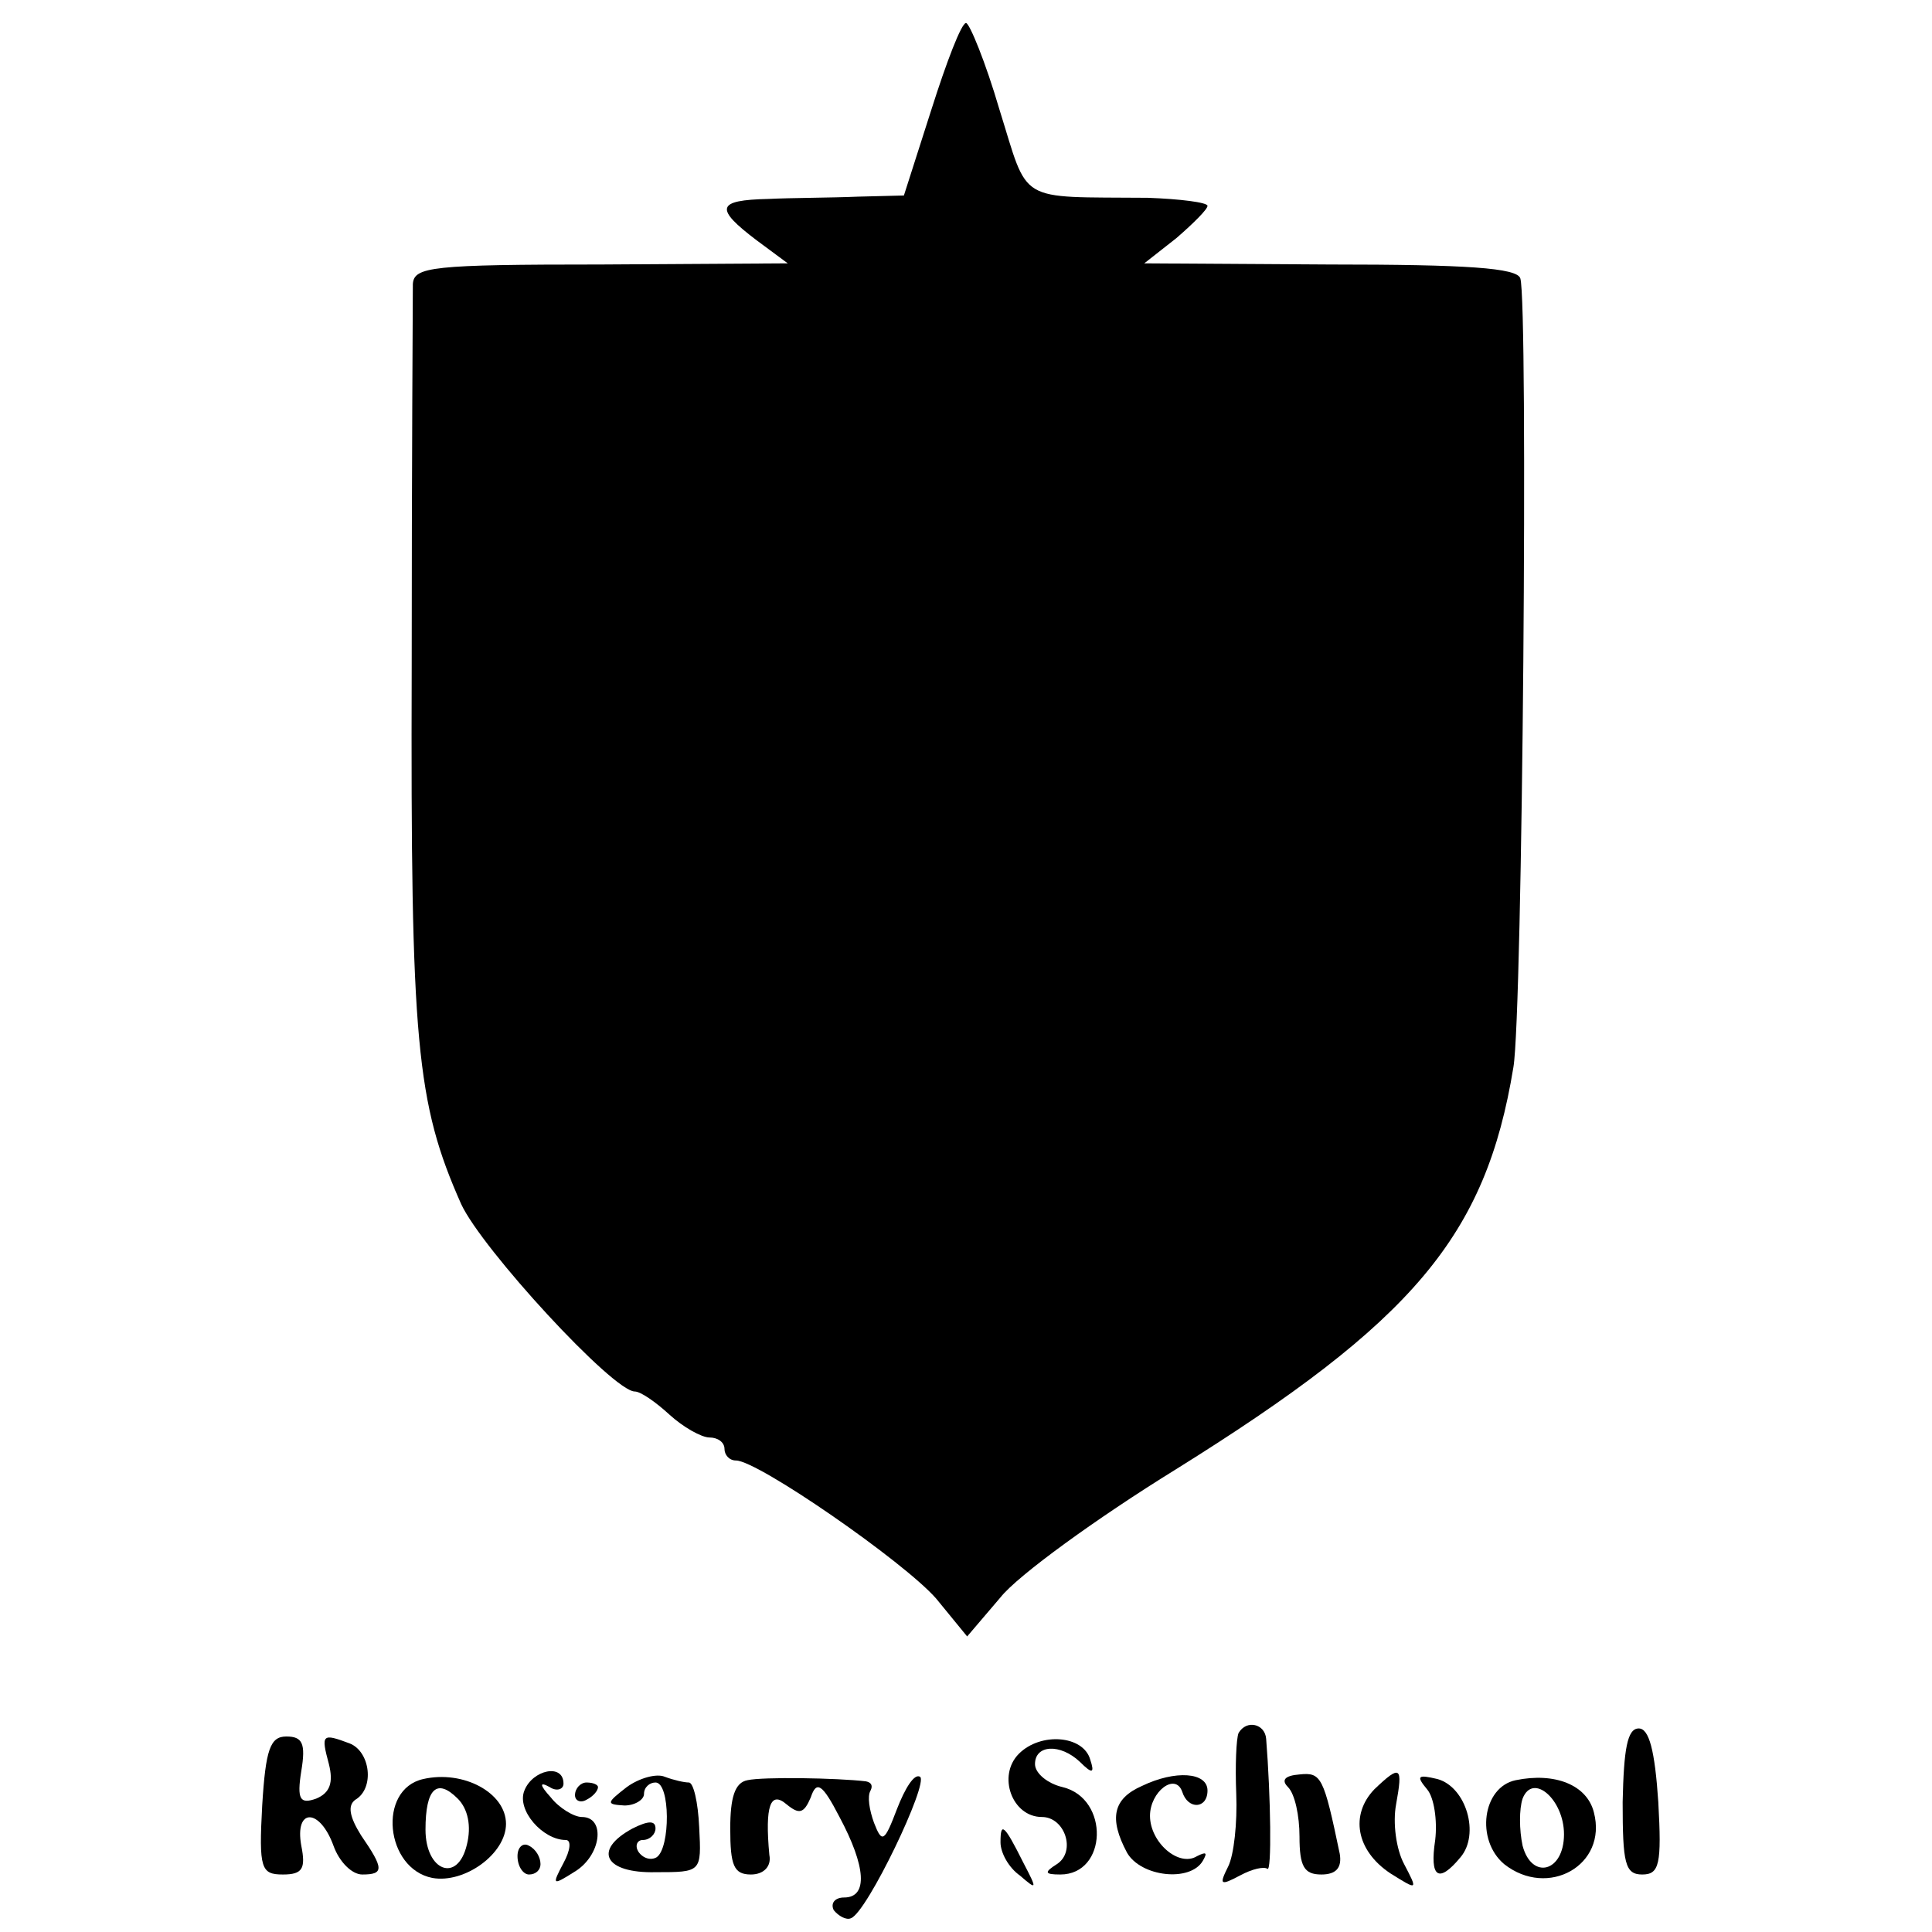 <?xml version="1.0" standalone="no"?>
<!DOCTYPE svg PUBLIC "-//W3C//DTD SVG 20010904//EN"
 "http://www.w3.org/TR/2001/REC-SVG-20010904/DTD/svg10.dtd">
<svg version="1.0" xmlns="http://www.w3.org/2000/svg"
 width="168pt" height="168pt" viewBox="0 0 168 168"
 preserveAspectRatio="xMidYMid meet">
<g transform="translate(0,168) scale(0.1,-0.1)"
fill="#000000" stroke="none">
<path d="M810 1585 l-24 -75 -40 -1 c-23 -1 -58 -1 -78 -2 -45 -1 -47 -8 -10
-36 l27 -20 -162 -1 c-148 0 -163 -2 -164 -17 0 -10 -1 -160 -1 -334 -1 -326
4 -378 43 -466 18 -39 132 -163 151 -163 5 0 18 -9 30 -20 12 -11 28 -20 35
-20 7 0 13 -4 13 -10 0 -5 4 -10 10 -10 19 0 146 -88 174 -120 l27 -33 29 34
c15 19 84 69 152 111 207 129 270 203 294 350 8 46 13 665 6 686 -3 9 -46 12
-166 12 l-161 1 28 22 c15 13 27 25 27 28 0 3 -24 6 -52 7 -115 1 -103 -6
-129 77 -12 41 -26 75 -29 75 -4 0 -17 -34 -30 -75z"/>
<path d="M1077 173 c-2 -5 -3 -28 -2 -53 1 -25 -2 -53 -7 -63 -8 -16 -7 -17
10 -8 11 6 21 8 24 6 4 -4 3 63 -1 113 -1 13 -17 17 -24 5z"/>
<path d="M1411 113 c0 -53 2 -63 17 -63 15 0 17 9 14 63 -3 45 -8 64 -17 64
-10 0 -13 -18 -14 -64z"/>
<path d="M228 110 c-3 -55 -1 -60 18 -60 17 0 20 5 16 25 -6 33 16 33 28 0 5
-14 16 -25 25 -25 19 0 19 5 -1 34 -10 16 -12 26 -5 31 17 10 13 42 -5 49 -24
9 -25 8 -18 -18 4 -16 1 -25 -11 -30 -14 -5 -17 -1 -13 24 4 24 1 30 -13 30
-14 0 -18 -11 -21 -60z"/>
<path d="M886 155 c-19 -19 -6 -55 20 -55 20 0 30 -30 13 -41 -11 -7 -11 -9 3
-9 41 0 43 66 2 76 -13 3 -24 12 -24 20 0 17 22 18 39 2 11 -11 13 -10 9 2 -6
21 -43 24 -62 5z"/>
<path d="M368 133 c-40 -9 -33 -78 8 -86 28 -5 64 21 64 47 0 27 -37 47 -72
39z m38 -57 c-8 -34 -36 -23 -36 13 0 36 10 45 28 27 9 -9 12 -24 8 -40z"/>
<path d="M456 123 c-7 -17 16 -43 36 -43 5 0 4 -9 -2 -20 -10 -19 -10 -20 9
-8 24 14 28 48 7 48 -7 0 -20 8 -27 17 -10 11 -10 14 -1 9 6 -4 12 -2 12 3 0
18 -27 12 -34 -6z"/>
<path d="M545 126 c-18 -14 -18 -15 -2 -16 9 0 17 5 17 10 0 6 5 10 10 10 13
0 13 -57 1 -65 -5 -3 -12 -1 -16 5 -3 5 -1 10 4 10 6 0 11 5 11 10 0 7 -6 7
-20 0 -35 -19 -24 -39 20 -38 40 0 40 0 38 39 -1 22 -5 39 -9 39 -4 0 -13 2
-21 5 -7 3 -22 -1 -33 -9z"/>
<path d="M650 132 c-11 -2 -15 -15 -15 -42 0 -32 3 -40 18 -40 11 0 18 7 16
17 -4 43 1 56 15 44 11 -9 15 -8 21 6 5 15 10 12 25 -17 23 -43 25 -70 4 -70
-8 0 -12 -5 -9 -11 4 -5 11 -9 15 -7 14 5 68 118 60 123 -5 3 -13 -10 -20 -28
-11 -29 -13 -30 -20 -12 -4 11 -6 23 -3 28 2 4 1 7 -4 8 -25 3 -90 4 -103 1z"/>
<path d="M993 127 c-25 -11 -29 -28 -13 -58 12 -21 55 -26 66 -7 4 7 3 8 -5 4
-16 -10 -41 12 -41 35 0 21 22 38 28 21 5 -16 22 -15 22 1 0 16 -28 18 -57 4z"/>
<path d="M1120 126 c6 -6 10 -25 10 -43 0 -26 4 -33 19 -33 13 0 18 6 16 18
-14 67 -16 71 -35 69 -13 -1 -16 -5 -10 -11z"/>
<path d="M1195 124 c-21 -22 -16 -53 14 -73 24 -15 24 -15 12 8 -7 13 -10 36
-7 52 6 33 4 35 -19 13z"/>
<path d="M1241 124 c6 -7 9 -27 7 -44 -5 -33 3 -38 22 -15 17 20 5 61 -20 68
-17 4 -19 3 -9 -9z"/>
<path d="M1318 132 c-29 -6 -35 -52 -10 -73 38 -30 90 -1 78 45 -6 24 -34 35
-68 28z m42 -47 c0 -33 -28 -40 -36 -10 -3 14 -3 32 0 41 9 23 36 -1 36 -31z"/>
<path d="M500 119 c0 -5 5 -7 10 -4 6 3 10 8 10 11 0 2 -4 4 -10 4 -5 0 -10
-5 -10 -11z"/>
<path d="M870 78 c0 -9 7 -22 17 -29 15 -13 15 -12 3 11 -17 34 -20 36 -20 18z"/>
<path d="M450 66 c0 -9 5 -16 10 -16 6 0 10 4 10 9 0 6 -4 13 -10 16 -5 3 -10
-1 -10 -9z"/>
</g>
</svg>
